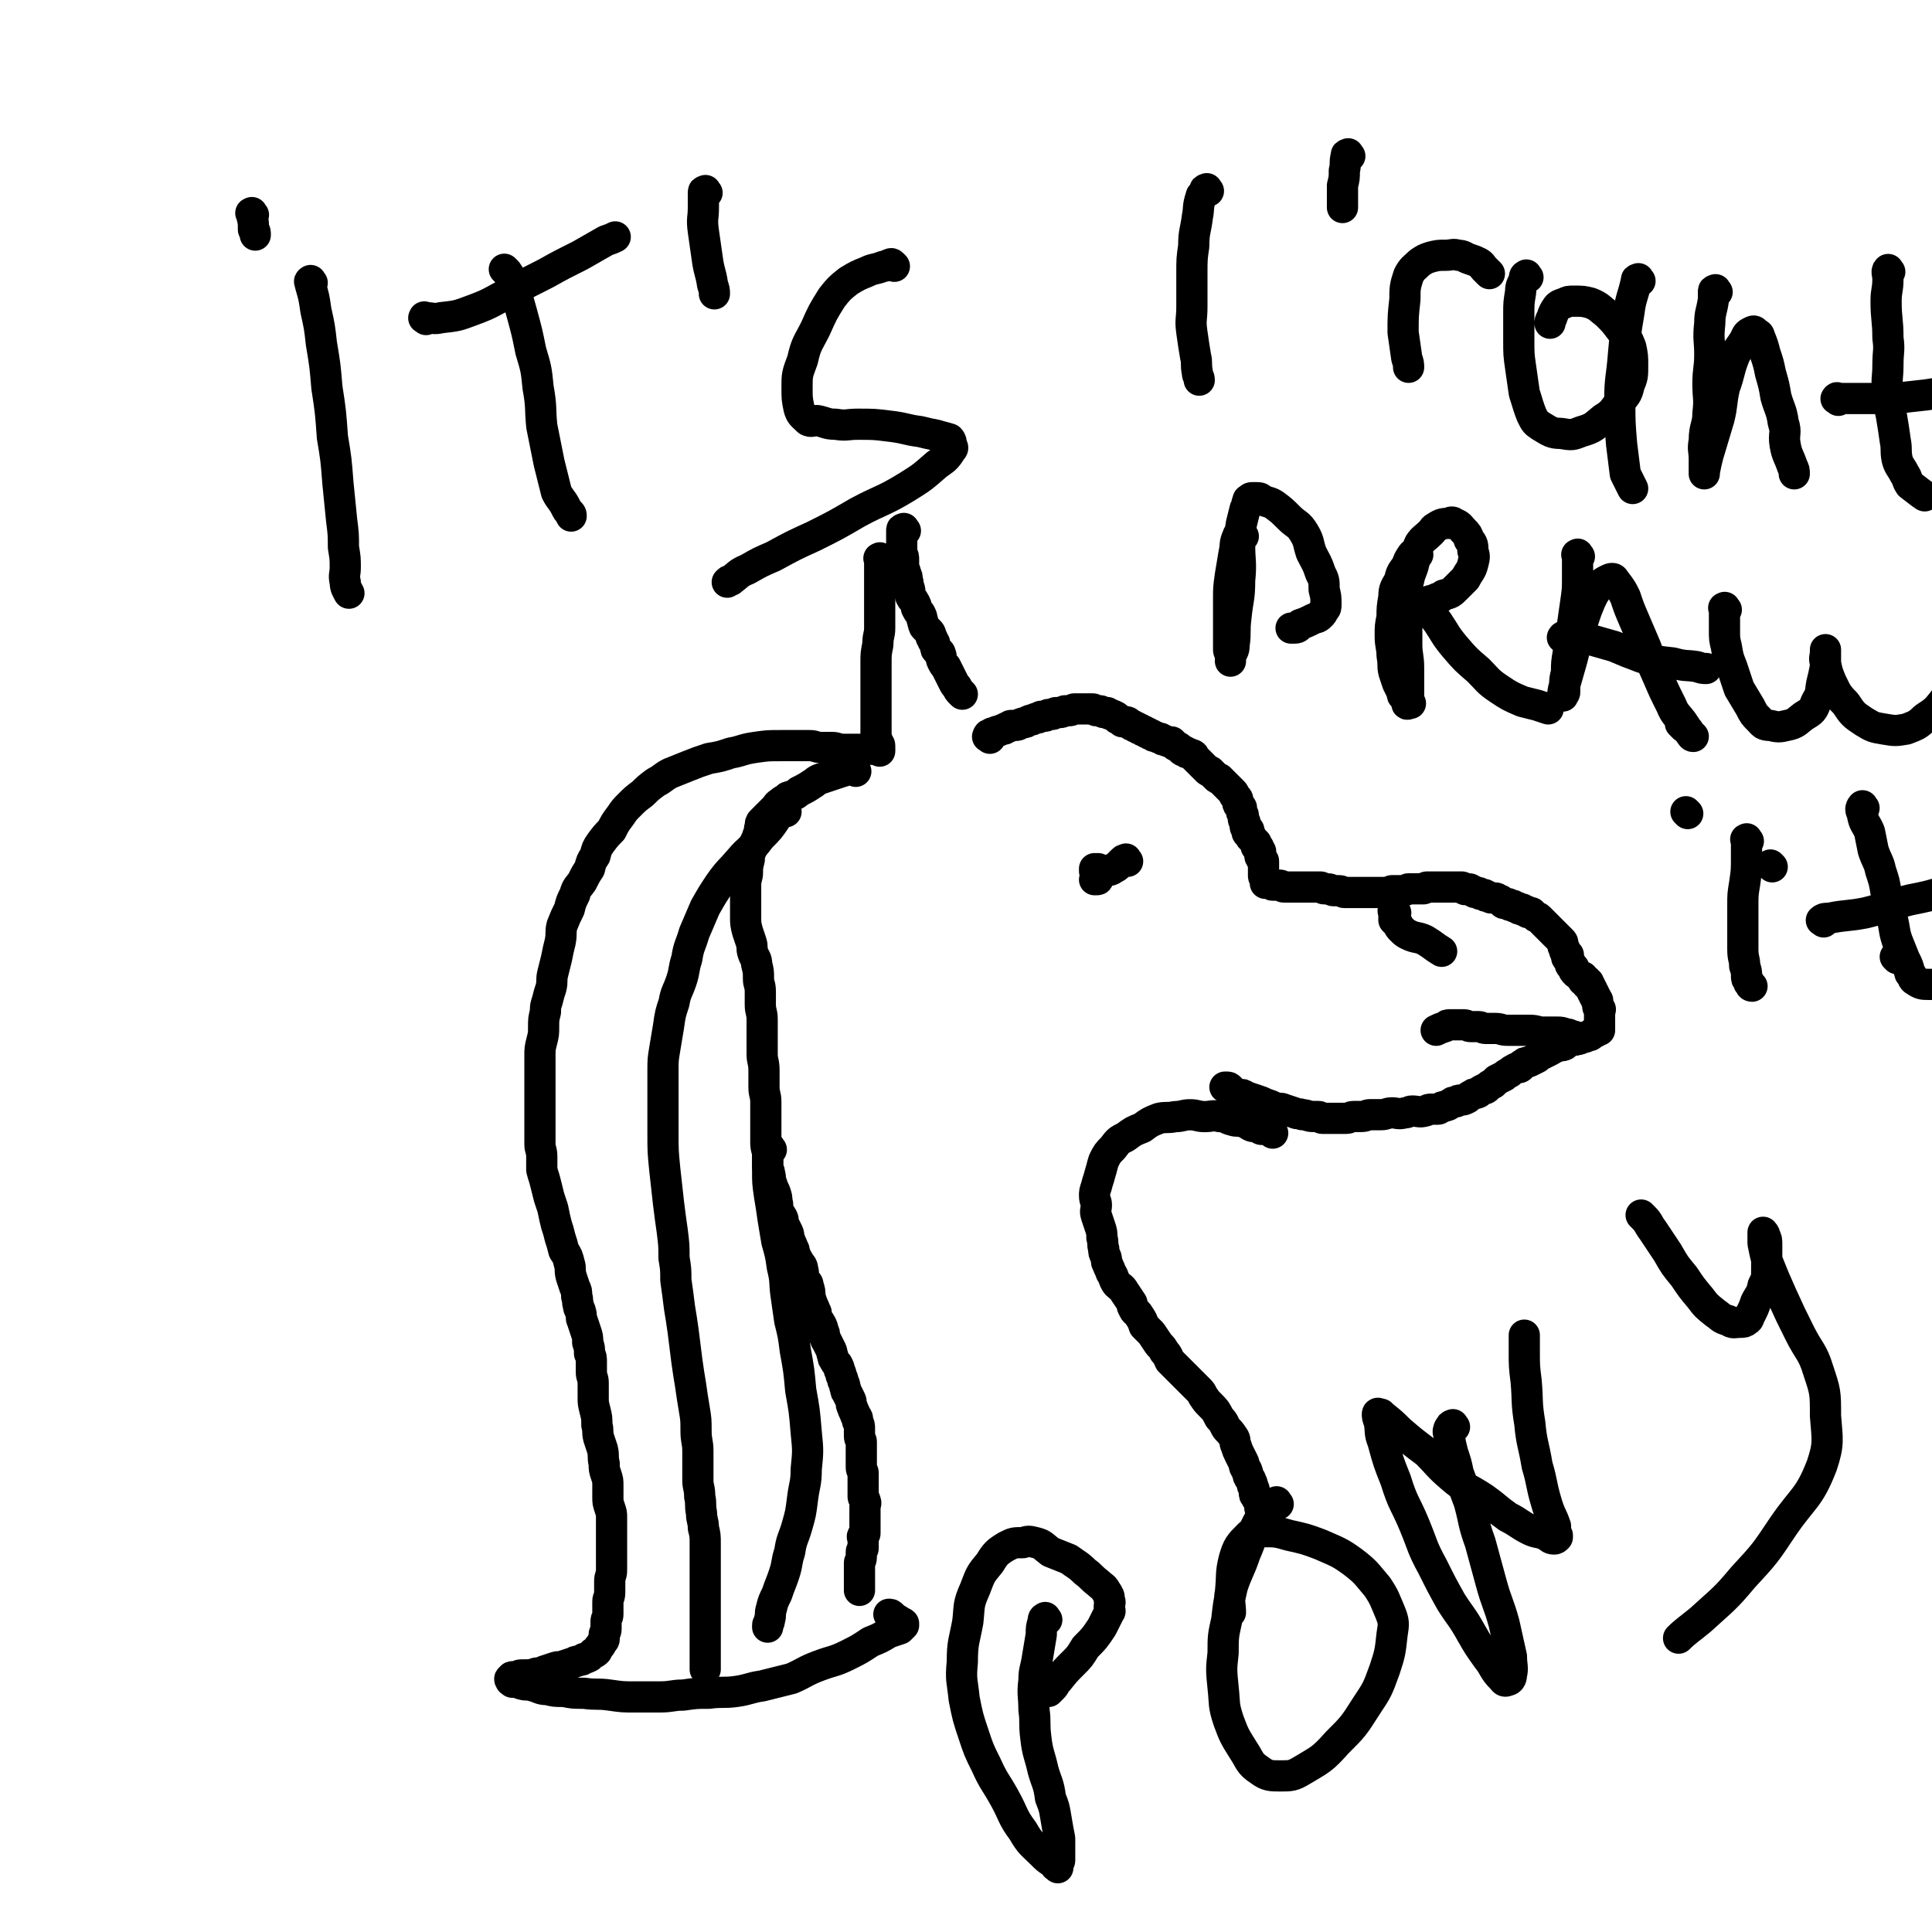 <svg viewBox='0 0 1052 1052' version='1.1' xmlns='http://www.w3.org/2000/svg' xmlns:xlink='http://www.w3.org/1999/xlink'><g fill='none' stroke='#000000' stroke-width='17' stroke-linecap='round' stroke-linejoin='round'><path d='M480,305c-1,-1 -1,-2 -1,-1 -1,0 0,0 0,1 0,1 0,1 0,1 0,3 0,3 0,6 0,3 0,3 0,5 0,4 0,4 0,8 0,4 0,4 0,8 0,4 0,4 0,9 0,4 -1,4 -1,9 -1,5 -1,5 -1,10 0,4 0,5 0,9 0,4 0,4 0,9 0,4 0,4 0,8 0,2 0,2 0,5 0,3 0,4 0,7 0,2 0,2 1,5 0,1 1,1 1,2 0,1 0,1 0,1 '/><path d='M493,289c-1,-1 -1,-2 -1,-1 -1,0 -1,0 -1,1 0,1 0,1 0,1 0,1 0,1 0,2 0,1 0,1 0,3 0,1 0,1 0,2 0,2 0,2 0,4 1,2 1,2 1,4 0,1 0,2 0,3 0,3 1,2 1,4 1,2 1,2 1,4 1,2 0,2 1,4 1,3 0,3 1,5 1,2 1,1 2,3 1,2 1,2 1,3 1,2 1,2 2,3 1,2 1,2 1,3 1,2 0,2 1,3 0,1 0,1 1,2 1,1 1,1 2,2 1,1 1,2 1,3 1,1 1,1 1,2 1,1 1,1 1,2 1,2 0,2 1,3 1,1 2,1 2,2 1,2 0,2 1,4 1,2 1,2 2,3 1,2 1,2 2,4 1,2 1,2 2,4 1,2 1,2 2,3 1,2 1,2 2,3 1,1 1,1 1,1 '/><path d='M539,402c-1,-1 -2,-1 -1,-1 0,-1 0,-1 1,-1 1,-1 1,-1 2,-1 2,-1 2,-1 3,-1 2,-1 2,-1 3,-1 1,-1 1,-1 2,-1 1,-1 1,-1 2,-1 1,0 1,0 2,0 2,0 2,-1 3,-1 2,-1 2,0 3,-1 2,-1 2,-1 3,-1 2,-1 2,-1 3,-1 1,0 1,-1 2,-1 1,0 1,0 2,0 1,0 1,-1 2,-1 1,0 1,0 2,0 1,0 1,-1 2,-1 1,0 1,0 2,0 2,0 2,-1 3,-1 1,0 1,0 2,0 2,0 2,-1 3,-1 1,0 1,0 2,0 1,0 1,0 2,0 1,0 1,0 2,0 1,0 1,0 2,0 1,0 1,0 2,0 1,0 1,1 2,1 1,0 1,0 2,0 1,0 1,1 2,1 1,0 1,0 2,0 1,1 1,1 2,1 1,1 1,0 2,1 1,0 1,1 1,1 1,1 1,0 2,1 1,0 1,1 1,1 1,0 1,0 2,0 1,0 1,0 2,1 1,1 1,1 2,1 1,1 1,1 2,1 1,1 1,1 2,1 1,1 1,1 2,1 1,1 1,1 2,1 1,1 1,1 2,1 1,1 1,1 2,1 2,1 2,1 3,1 1,1 1,1 2,1 2,1 2,1 4,1 1,1 1,1 2,2 2,1 2,1 3,2 1,1 1,1 2,1 1,1 1,1 2,1 1,1 1,0 2,1 1,0 1,0 1,1 1,1 1,1 2,2 0,0 0,0 0,0 1,1 1,1 1,1 1,1 1,1 1,1 1,1 1,1 1,1 1,1 1,1 1,1 1,1 1,1 1,1 1,1 1,1 2,1 1,1 1,1 2,2 0,0 0,0 1,1 1,1 1,1 2,1 2,2 2,2 3,3 1,1 1,1 2,2 1,1 1,1 2,2 1,1 1,1 1,2 1,1 1,1 1,1 1,1 1,1 1,2 0,1 0,1 0,1 0,1 0,1 1,2 0,1 1,0 1,1 0,1 0,1 0,2 0,1 1,1 1,2 0,1 0,1 0,2 0,1 1,1 1,2 0,1 0,1 0,2 0,1 1,1 2,2 0,0 -1,0 -1,1 0,1 1,1 2,2 0,0 0,0 0,1 1,1 1,1 2,2 0,0 0,0 0,0 1,1 1,1 1,1 0,1 0,1 0,2 0,0 1,0 1,0 1,1 0,1 0,1 0,1 1,1 1,1 1,1 0,1 0,1 0,0 0,1 0,1 0,1 0,1 0,1 0,1 1,1 1,1 0,1 0,1 0,1 0,1 1,0 1,1 0,0 0,1 0,1 0,1 0,1 0,1 0,1 0,1 0,1 0,1 0,1 0,1 0,1 0,1 0,1 0,1 0,1 0,1 0,1 0,1 0,1 0,1 0,1 0,1 0,1 1,1 1,1 0,0 0,1 0,1 0,1 0,1 0,1 0,1 0,1 0,1 0,0 1,0 1,0 1,0 1,0 1,0 1,0 1,0 1,0 1,0 0,1 1,1 0,0 1,0 1,0 1,0 1,0 2,0 0,0 0,0 1,0 1,0 1,1 2,1 2,0 2,0 3,0 1,0 1,0 2,0 2,0 2,0 3,0 1,0 1,0 2,0 1,0 1,0 2,0 1,0 1,0 2,0 1,0 1,0 2,0 1,0 1,0 2,0 1,0 1,0 2,0 1,0 1,1 2,1 1,0 1,0 2,0 2,0 2,1 3,1 2,0 2,0 3,0 2,0 2,1 3,1 2,0 2,0 3,0 1,0 1,0 2,0 2,0 2,0 3,0 1,0 1,0 2,0 2,0 2,0 3,0 1,0 1,0 2,0 2,0 2,0 3,0 1,0 1,0 2,0 2,0 2,0 3,0 2,0 2,-1 3,-1 2,0 2,0 3,0 2,0 2,0 3,0 2,0 2,-1 3,-1 2,0 2,0 3,0 1,0 1,0 2,0 2,0 2,0 3,0 1,0 1,-1 2,-1 1,0 1,0 2,0 1,0 1,0 2,0 0,0 0,0 1,0 1,0 1,0 2,0 0,0 0,0 1,0 1,0 1,0 1,0 1,0 1,0 2,0 0,0 0,0 1,0 1,0 1,0 1,0 1,0 1,0 2,0 0,0 0,0 0,0 1,0 1,0 1,0 1,0 1,0 1,0 1,0 1,0 1,0 1,0 1,0 1,0 1,0 0,1 1,1 1,1 1,0 2,0 1,0 1,0 1,0 1,0 1,1 1,1 0,0 1,0 1,0 1,0 0,1 1,1 1,0 1,0 1,0 1,0 1,0 1,0 1,0 1,1 1,1 1,0 1,0 1,0 1,0 1,0 1,0 1,0 0,1 1,1 1,0 1,0 1,0 1,0 1,1 2,1 1,0 1,0 2,0 1,0 1,0 2,1 1,0 1,0 2,1 1,0 0,1 1,1 1,0 1,0 2,0 1,0 1,1 1,1 1,0 1,0 2,0 0,0 0,1 1,1 1,0 1,0 1,0 1,0 1,1 1,1 1,0 1,0 2,0 0,0 0,1 1,1 1,0 1,0 1,0 1,0 0,1 1,1 1,0 1,0 2,0 0,0 0,1 1,1 1,1 1,1 1,1 1,1 1,0 2,1 1,1 1,1 2,2 1,1 1,1 1,1 1,1 1,1 2,2 1,1 1,1 1,1 1,1 1,1 2,2 1,1 1,1 1,1 1,1 1,1 2,2 1,1 1,1 1,1 1,1 1,1 1,2 0,1 0,1 0,1 0,1 1,1 1,2 0,1 0,1 0,1 1,1 1,1 2,2 0,0 -1,0 -1,1 0,1 1,1 1,1 0,1 0,1 1,2 0,0 0,1 0,1 0,1 1,1 1,1 1,1 1,1 1,1 0,1 0,1 0,1 0,1 0,1 1,1 0,1 0,1 1,1 0,1 1,1 1,1 1,1 0,1 1,1 0,0 1,0 1,0 0,0 0,1 0,2 0,0 0,0 1,0 1,0 1,0 1,0 0,0 0,1 0,2 0,0 1,-1 1,-1 0,0 0,1 0,2 0,0 1,0 1,0 0,0 0,1 0,1 0,1 1,1 1,1 0,1 0,1 0,1 0,1 1,1 1,1 0,1 0,1 0,1 0,1 1,1 1,1 0,1 0,1 0,1 0,1 1,0 1,1 0,1 0,1 0,2 0,0 0,0 0,0 0,1 0,1 0,1 0,1 1,1 1,1 1,1 0,1 0,1 0,1 0,1 0,1 0,1 0,1 0,1 0,1 0,1 0,2 0,1 0,1 0,1 0,1 0,1 0,2 0,0 0,0 0,0 0,1 0,1 0,1 0,1 0,1 0,2 0,0 0,0 0,0 0,1 0,1 0,1 -1,0 -1,0 -1,0 -1,0 -1,1 -1,1 0,0 -1,0 -1,0 -1,1 -1,1 -1,1 -1,1 -1,1 -2,1 -2,1 -2,1 -3,1 -2,1 -2,1 -3,1 -2,1 -3,0 -4,1 -2,1 -2,1 -3,2 -2,1 -2,0 -4,1 -3,1 -2,1 -4,2 -2,1 -2,1 -4,2 -2,1 -2,1 -3,2 -2,1 -2,1 -4,2 -2,1 -2,0 -3,1 -2,1 -1,1 -2,2 -1,1 -2,0 -3,1 -2,1 -2,1 -3,2 -2,1 -2,1 -3,2 -2,1 -2,1 -4,2 -1,1 -1,1 -2,2 -2,1 -2,1 -3,2 -1,1 -1,1 -2,1 -2,1 -2,1 -3,2 -2,1 -2,0 -3,1 -2,1 -2,1 -3,2 -2,1 -2,1 -3,1 -2,0 -2,0 -3,1 -2,0 -2,0 -3,1 -1,0 -1,1 -2,1 -2,1 -2,0 -3,1 -1,0 -1,1 -2,1 -2,0 -2,0 -4,0 -2,0 -2,1 -3,1 -3,1 -4,0 -7,0 -2,0 -2,1 -4,1 -4,1 -4,0 -7,0 -3,0 -3,1 -6,1 -2,0 -3,0 -6,0 -2,0 -2,1 -5,1 -2,0 -2,0 -4,0 -2,0 -2,1 -4,1 -2,0 -2,0 -4,0 -1,0 -1,0 -2,0 -1,0 -1,0 -2,0 -2,0 -2,0 -3,0 -1,0 -1,0 -2,0 -1,0 -1,-1 -2,-1 -2,0 -2,0 -3,0 -3,0 -3,-1 -6,-1 -2,-1 -2,0 -4,-1 -3,-1 -3,-1 -6,-2 -2,-1 -2,0 -5,-1 -2,-1 -2,-1 -5,-2 -2,-1 -2,-1 -5,-2 -3,-1 -3,-1 -6,-2 -1,-1 -1,-1 -3,-1 -2,-1 -2,0 -4,-1 -1,-1 0,-1 -1,-2 -1,-1 -1,-1 -2,-1 -1,0 -1,0 -1,0 '/><path d='M859,566c-1,-1 -1,-1 -1,-1 -1,-1 -1,-1 -2,-1 -2,-1 -2,-1 -3,-1 -3,-1 -3,-1 -5,-1 -4,0 -4,0 -8,0 -3,0 -3,-1 -7,-1 -3,0 -3,0 -6,0 -3,0 -3,0 -6,0 -4,0 -3,-1 -7,-1 -2,0 -2,0 -5,0 -2,0 -2,-1 -4,-1 -2,0 -2,0 -4,0 -2,0 -2,-1 -4,-1 0,0 0,0 -1,0 -2,0 -2,0 -3,0 -2,0 -2,0 -3,0 -2,0 -2,0 -3,1 -3,1 -3,1 -5,2 '/><path d='M760,497c-1,-1 -1,-2 -1,-1 -1,0 0,0 0,1 0,1 0,1 0,2 0,1 0,1 0,2 1,1 1,1 2,2 1,2 1,2 2,3 2,2 2,2 4,3 4,2 5,1 9,3 5,3 4,3 9,6 '/><path d='M614,469c-1,-1 -1,-2 -1,-1 -1,0 -1,0 -2,1 -1,1 -1,1 -2,2 -1,1 -1,1 -3,2 -1,1 -2,1 -3,1 -2,0 -2,1 -3,1 -1,0 -1,0 -1,0 -1,0 -1,0 -2,0 -1,0 -1,0 -1,-1 0,0 0,-1 0,-1 0,0 1,0 1,0 1,0 1,0 1,0 0,1 0,1 0,2 0,0 1,-1 1,-1 0,0 0,1 0,2 0,0 0,0 0,1 0,0 -1,0 -1,0 -1,1 0,1 0,1 0,1 0,1 -1,1 0,0 0,0 -1,0 '/><path d='M466,420c-1,-1 -1,-1 -1,-1 -1,-1 -1,0 -2,0 -1,0 -1,0 -1,0 -2,0 -2,1 -3,1 -3,1 -3,1 -6,2 -3,1 -3,1 -6,2 -3,1 -3,2 -5,3 -3,2 -3,2 -7,4 -2,2 -3,2 -6,3 -2,2 -2,1 -4,3 -2,1 -2,2 -3,3 -2,2 -2,2 -3,3 -2,2 -2,2 -4,4 -1,1 -1,1 -1,3 -1,2 0,2 -1,4 -1,3 -1,3 -2,5 -1,2 -1,2 -2,4 -1,3 -1,3 -1,5 -1,4 -1,4 -1,7 0,3 -1,3 -1,7 0,3 0,3 0,6 0,3 0,3 0,6 0,2 0,2 0,5 0,4 0,4 1,8 1,3 1,3 2,6 1,3 0,3 1,6 1,3 2,3 2,6 1,4 1,4 1,8 0,3 1,3 1,7 0,3 0,3 0,7 0,4 1,4 1,8 0,5 0,5 0,10 0,4 0,4 0,9 0,4 1,4 1,9 0,4 0,4 0,9 0,4 1,4 1,8 0,3 0,3 0,7 0,3 0,3 0,6 0,2 0,2 0,4 0,3 0,3 0,5 0,4 1,4 1,7 0,3 0,3 0,6 0,2 1,2 1,4 1,3 0,3 1,5 1,3 1,3 2,5 1,3 1,3 1,5 1,3 0,3 1,6 1,2 1,1 2,3 1,2 0,2 1,4 1,2 1,2 2,4 1,2 0,3 1,4 1,3 1,2 2,5 1,1 0,2 1,3 1,3 1,2 2,4 1,2 2,2 2,4 1,3 0,3 1,5 1,3 2,2 2,4 1,3 1,3 1,6 1,2 0,2 1,3 1,3 1,2 2,5 1,1 0,2 1,4 1,2 1,1 2,3 1,2 1,2 1,3 1,2 1,2 1,4 1,1 0,1 1,2 1,2 1,2 2,4 1,2 1,2 1,3 1,2 0,2 1,3 1,2 1,2 2,3 1,2 1,2 1,3 1,2 1,2 1,3 1,2 1,2 1,3 1,2 1,2 1,3 1,2 0,2 1,3 1,2 1,2 2,4 1,2 0,2 1,4 1,3 1,2 2,5 1,1 1,1 1,3 1,2 1,2 1,4 0,2 0,2 0,4 0,2 1,2 1,3 0,2 0,2 0,3 0,2 0,2 0,3 0,2 0,2 0,3 0,2 0,2 0,3 0,1 0,1 0,2 0,2 1,2 1,3 0,1 0,1 0,2 0,2 0,2 0,3 0,1 0,1 0,2 0,1 0,1 0,2 0,1 0,1 0,2 0,1 0,1 0,2 0,1 1,1 1,2 1,2 0,2 0,3 0,1 0,1 0,2 0,2 0,2 0,3 0,1 0,1 0,2 0,1 0,1 0,2 0,1 0,1 0,2 0,1 0,1 0,2 0,1 0,1 0,2 0,1 -1,0 -1,1 -1,1 0,1 0,2 0,1 0,1 0,2 0,0 0,0 0,1 0,1 0,1 0,2 0,1 -1,1 -1,2 0,2 0,2 0,3 0,2 -1,2 -1,3 0,2 0,2 0,3 0,3 0,3 0,5 0,1 0,1 0,2 0,1 0,1 0,2 0,1 0,1 0,2 0,0 0,1 0,1 '/><path d='M479,409c-1,-1 -1,-1 -1,-1 -1,-1 -1,0 -2,0 -1,0 -1,0 -1,0 -2,0 -2,0 -4,0 -3,0 -3,0 -6,0 -3,0 -3,0 -6,0 -3,0 -3,-1 -6,-1 -3,0 -3,0 -6,0 -3,0 -3,-1 -6,-1 -3,0 -3,0 -7,0 -4,0 -4,0 -9,0 -7,0 -7,0 -14,1 -7,1 -7,2 -13,3 -6,2 -6,2 -12,3 -6,2 -6,2 -11,4 -5,2 -5,2 -10,4 -4,2 -4,3 -8,5 -4,3 -4,3 -7,6 -4,3 -4,3 -7,6 -3,3 -3,3 -5,6 -3,4 -3,4 -5,8 -3,3 -3,3 -6,7 -2,3 -2,3 -3,7 -2,3 -2,3 -3,7 -2,3 -2,3 -4,7 -2,3 -3,3 -4,7 -2,4 -2,4 -3,8 -2,4 -2,4 -4,9 -1,4 0,4 -1,9 -1,4 -1,4 -2,9 -1,4 -1,4 -2,8 -1,4 0,4 -1,8 -1,3 -1,3 -2,7 -1,3 -1,3 -1,6 -1,4 -1,4 -1,8 0,4 0,4 -1,8 -1,4 -1,4 -1,8 0,4 0,4 0,8 0,4 0,4 0,8 0,3 0,3 0,6 0,2 0,2 0,4 0,3 0,3 0,5 0,3 0,3 0,6 0,2 0,2 0,5 0,3 0,3 0,6 0,3 1,3 1,7 0,3 0,4 0,7 1,4 1,3 2,7 1,4 1,4 2,8 1,3 1,3 2,6 1,5 1,5 2,9 1,3 1,3 2,7 1,3 1,3 2,7 2,3 2,3 3,7 1,3 0,3 1,7 1,3 1,3 2,6 1,2 1,2 1,5 1,2 0,2 1,5 0,2 1,2 1,3 1,3 0,3 1,5 1,3 1,3 2,6 1,3 1,3 1,6 1,3 1,3 1,6 1,2 1,2 1,5 0,2 0,3 0,5 0,3 1,3 1,6 0,4 0,4 0,8 0,3 0,3 1,7 1,4 1,4 1,8 1,3 0,3 1,7 1,3 1,3 2,6 1,4 0,4 1,8 0,3 0,3 1,6 1,3 1,3 1,6 0,3 0,3 0,6 0,3 0,3 1,6 1,3 1,3 1,5 0,3 0,3 0,6 0,1 0,1 0,3 0,3 0,3 0,6 0,1 0,1 0,2 0,2 0,2 0,3 0,3 0,3 0,6 0,1 0,1 0,3 0,3 -1,3 -1,6 0,1 0,1 0,3 0,2 0,2 0,3 0,3 -1,3 -1,5 0,2 0,2 0,4 0,2 0,2 0,3 0,2 -1,2 -1,4 0,2 0,3 0,4 0,2 -1,2 -1,3 0,1 0,1 0,2 0,1 0,1 -1,2 -1,2 -1,2 -2,3 -1,1 -1,2 -1,2 -1,1 -1,1 -2,1 -1,1 -1,1 -2,2 -2,1 -2,1 -3,1 -1,1 -1,1 -2,1 -2,1 -2,0 -3,1 -3,1 -3,1 -6,2 -2,1 -2,0 -5,1 -3,1 -3,1 -6,2 -2,1 -2,1 -4,1 -3,1 -3,1 -6,1 -1,0 -1,0 -2,0 -2,0 -2,1 -3,1 -1,0 -2,0 -2,0 -1,0 0,1 0,2 0,0 -1,-1 -1,-1 -1,0 0,1 0,1 0,1 1,0 1,0 0,0 0,1 0,1 1,0 1,0 2,0 2,0 2,1 3,1 3,1 3,0 6,1 4,1 4,2 8,2 4,1 4,1 9,1 5,1 5,1 11,1 7,1 7,0 14,1 7,1 7,1 14,1 7,0 7,0 13,0 7,0 7,-1 13,-1 7,-1 7,-1 14,-1 7,-1 8,0 15,-1 7,-1 7,-2 14,-3 8,-2 8,-2 16,-4 7,-3 7,-4 15,-7 8,-3 8,-2 16,-6 6,-3 6,-3 12,-7 5,-2 5,-2 10,-5 3,-1 3,-1 6,-2 1,-1 1,-1 2,-2 0,0 0,-1 0,-1 -1,-1 -1,0 -2,-1 -1,-1 -1,-1 -2,-1 -1,-1 -1,-1 -2,-2 -1,-1 -1,-1 -2,-1 '/><path d='M428,442c-1,-1 -1,-2 -1,-1 -2,0 -2,1 -3,2 -1,1 0,1 -1,2 -4,6 -4,6 -9,11 -5,7 -6,6 -11,12 -6,7 -6,6 -11,13 -4,6 -4,6 -8,13 -3,7 -3,7 -6,14 -2,7 -3,7 -4,14 -2,6 -1,6 -3,12 -2,6 -3,6 -4,12 -2,6 -2,6 -3,13 -1,6 -1,6 -2,12 -1,6 -1,6 -1,12 0,6 0,6 0,12 0,5 0,5 0,9 0,7 0,7 0,13 0,10 0,10 1,20 1,9 1,9 2,18 1,8 1,8 2,15 1,8 1,8 1,15 1,6 1,6 1,12 1,7 1,7 2,15 1,6 1,6 2,13 1,8 1,8 2,16 1,7 1,7 2,13 1,7 1,7 2,13 1,6 1,6 1,12 0,6 1,6 1,11 0,5 0,5 0,10 0,3 0,3 0,6 0,4 1,4 1,9 1,4 0,4 1,9 0,4 1,4 1,8 1,4 1,4 1,9 0,4 0,4 0,8 0,3 0,3 0,5 0,4 0,4 0,7 0,3 0,3 0,6 0,4 0,4 0,7 0,3 0,3 0,7 0,4 0,4 0,8 0,4 0,4 0,8 0,3 0,3 0,6 0,2 0,2 0,3 0,1 0,1 0,2 0,1 0,1 0,1 '/><path d='M420,626c-1,-1 -1,-2 -1,-1 -1,0 -1,0 -1,1 0,1 0,1 0,1 0,6 0,6 0,11 0,6 0,6 1,13 1,6 1,6 2,13 1,6 1,6 2,12 2,7 2,7 3,14 2,8 1,8 2,15 1,7 1,7 2,14 2,8 2,8 3,16 2,11 2,11 3,22 2,11 2,11 3,23 1,10 1,10 0,20 0,8 -1,8 -2,16 -1,8 -1,8 -3,15 -2,7 -3,7 -4,14 -2,6 -1,6 -3,12 -2,6 -2,5 -4,11 -2,4 -2,4 -3,8 -1,3 0,3 -1,6 0,2 -1,2 -1,3 0,1 0,1 0,1 '/><path d='M693,617c-1,-1 -1,-1 -1,-1 -1,-1 -1,-1 -2,-1 -1,0 -1,0 -1,0 -1,0 -1,0 -2,0 -1,0 -1,-1 -2,-1 -2,-1 -2,0 -4,-1 -2,-1 -2,-2 -4,-2 -3,-1 -3,0 -6,-1 -4,-1 -3,-2 -7,-2 -4,-1 -4,0 -8,0 -4,0 -4,-1 -8,-1 -4,0 -4,1 -8,1 -5,1 -5,0 -9,1 -5,2 -5,2 -9,5 -5,2 -5,2 -9,5 -4,2 -4,2 -7,6 -3,3 -3,3 -5,7 -1,3 -1,4 -2,7 -1,4 -1,3 -2,7 -1,3 -1,3 -1,5 0,3 1,3 1,5 0,3 -1,3 0,6 1,3 1,3 2,6 1,3 1,3 1,6 1,3 0,3 1,6 0,2 0,2 1,4 1,2 0,3 1,4 1,3 1,2 2,5 2,3 1,3 3,6 2,2 3,2 4,4 2,3 2,3 4,6 1,1 0,2 1,3 1,3 2,2 3,4 2,3 2,3 3,6 2,2 2,2 4,4 2,3 2,3 4,6 2,2 2,2 3,4 2,2 2,3 3,5 2,2 2,2 4,4 2,2 2,2 4,4 2,2 2,2 3,3 2,2 2,2 5,5 1,1 1,1 2,3 2,3 2,3 4,5 3,3 3,3 5,7 3,3 2,3 4,6 2,2 2,2 4,5 1,2 0,2 1,4 1,3 1,3 2,5 1,2 1,2 2,4 1,2 0,2 1,3 0,1 1,1 1,2 1,2 0,2 1,3 0,1 1,1 1,2 1,2 1,2 1,3 1,2 1,2 1,3 0,2 0,2 1,3 0,1 1,1 1,2 1,1 1,1 1,2 0,1 0,1 0,2 0,0 1,0 1,0 1,1 0,2 0,1 0,0 1,0 1,-1 '/><path d='M170,154c-1,-1 -1,-2 -1,-1 -1,0 0,1 0,2 2,7 2,7 3,14 2,9 2,9 3,18 2,12 2,12 3,24 2,13 2,13 3,27 2,12 2,12 3,25 1,10 1,10 2,20 1,8 1,8 1,15 1,6 1,6 1,11 0,4 -1,4 0,8 0,3 1,4 2,6 '/><path d='M138,117c-1,-1 -1,-2 -1,-1 -1,0 0,0 0,1 1,4 1,4 1,8 1,1 1,1 1,3 '/><path d='M276,148c-1,-1 -2,-2 -1,-1 0,0 0,0 1,1 2,3 2,3 4,7 2,8 2,8 4,15 3,11 3,11 5,21 3,10 3,10 4,20 2,11 1,11 2,21 2,10 2,10 4,20 2,8 2,8 4,16 2,4 3,4 5,8 1,2 1,2 2,3 1,1 1,1 1,2 '/><path d='M232,174c-1,-1 -2,-1 -1,-1 0,-1 0,0 1,0 4,0 4,1 8,0 9,-1 9,-1 17,-4 11,-4 11,-5 21,-10 9,-5 9,-5 19,-10 9,-5 9,-5 19,-10 7,-4 7,-4 14,-8 3,-1 3,-1 5,-2 '/><path d='M385,105c-1,-1 -1,-2 -1,-1 -1,0 -1,0 -1,1 0,4 0,4 0,8 0,6 -1,6 0,13 1,7 1,7 2,14 1,8 2,8 3,15 1,3 1,3 1,5 '/><path d='M487,145c-1,-1 -1,-1 -1,-1 -1,-1 -1,0 -2,0 -2,1 -2,1 -3,1 -5,2 -5,1 -9,3 -5,2 -5,2 -10,5 -5,4 -5,4 -9,9 -5,8 -5,8 -9,17 -4,8 -5,8 -7,17 -3,8 -3,8 -3,15 0,6 0,6 1,11 1,4 2,4 5,7 2,1 2,0 5,0 5,1 5,2 10,2 6,1 6,0 12,0 9,0 9,0 17,1 9,1 9,2 17,3 4,1 4,1 9,2 3,1 4,1 7,2 1,1 1,2 1,3 1,2 1,2 0,3 -3,5 -4,5 -8,8 -8,7 -8,7 -16,12 -13,8 -14,7 -27,14 -12,7 -12,7 -24,13 -11,5 -11,5 -22,11 -7,3 -7,3 -14,7 -5,2 -5,3 -9,6 -1,0 -1,0 -2,1 '/><path d='M570,882c-1,-1 -1,-2 -1,-1 -1,0 -1,1 -1,2 -1,3 -1,3 -1,7 -1,6 -1,6 -2,12 -1,7 -2,7 -2,13 -1,8 0,8 0,16 1,7 0,7 1,15 1,9 2,9 4,18 2,7 3,7 4,15 2,5 2,5 3,11 1,6 1,6 2,11 0,4 0,4 0,7 0,3 0,3 0,5 0,1 -1,1 -1,2 0,1 0,1 0,2 0,0 -1,-1 -1,-1 -1,0 0,-1 0,-1 -1,-1 -1,0 -2,-1 -3,-2 -3,-2 -6,-5 -5,-5 -6,-5 -10,-12 -6,-8 -5,-9 -10,-18 -5,-9 -6,-9 -10,-18 -4,-8 -4,-8 -7,-17 -3,-9 -3,-9 -5,-19 -1,-10 -2,-10 -1,-20 0,-11 1,-11 3,-22 1,-9 0,-9 4,-18 3,-8 3,-8 8,-14 3,-5 4,-6 9,-9 4,-2 4,-2 9,-2 3,-1 3,-1 7,0 4,1 4,2 8,5 5,2 5,2 10,4 4,3 5,3 9,7 3,2 3,3 7,6 2,2 3,2 4,4 2,3 2,3 2,5 1,2 0,2 0,4 0,2 1,2 0,3 -2,4 -2,4 -4,8 -4,6 -4,6 -9,11 -3,5 -3,5 -7,9 -4,4 -4,4 -8,9 -2,2 -1,2 -3,4 -1,1 -1,1 -2,2 '/><path d='M696,819c-1,-1 -1,-2 -1,-1 -1,0 -1,0 -2,1 -4,4 -5,4 -7,8 -5,9 -4,10 -8,19 -3,9 -4,9 -7,18 -2,9 -2,9 -3,18 -2,9 -2,9 -2,18 -1,9 -1,9 0,19 1,9 0,9 3,18 3,8 3,8 8,16 4,6 3,7 9,11 4,3 6,3 11,3 6,0 7,0 12,-3 10,-6 11,-6 19,-15 9,-9 9,-9 16,-20 6,-9 6,-9 10,-20 3,-9 3,-10 4,-19 1,-6 1,-7 -1,-12 -3,-7 -3,-8 -7,-14 -6,-7 -6,-8 -14,-14 -7,-5 -8,-5 -17,-9 -8,-3 -8,-3 -17,-5 -7,-2 -7,-2 -15,-2 -4,0 -5,0 -7,2 -5,5 -6,6 -8,13 -2,8 -1,8 -2,18 -1,5 0,7 0,11 '/><path d='M792,777c-1,-1 -1,-2 -1,-1 -1,0 -1,0 -1,1 0,1 -1,0 -1,1 -1,2 0,2 0,4 1,5 1,5 2,9 2,6 2,6 3,11 3,8 3,8 6,16 3,11 2,11 6,22 3,11 3,11 6,22 3,11 4,11 7,22 2,9 2,9 4,18 0,5 1,6 0,10 0,2 -1,3 -2,3 -2,1 -2,0 -3,-1 -5,-5 -4,-6 -8,-11 -5,-7 -5,-7 -9,-14 -5,-9 -6,-9 -11,-17 -5,-9 -5,-9 -10,-19 -6,-11 -5,-11 -10,-23 -5,-12 -6,-11 -10,-24 -4,-10 -4,-10 -7,-21 -2,-5 -1,-5 -2,-11 -1,-2 -1,-3 -1,-4 0,-1 1,0 2,0 0,0 0,0 1,1 5,4 5,4 9,8 7,6 7,6 15,12 6,6 6,7 13,13 8,7 9,6 18,12 7,5 6,5 13,10 6,3 6,4 12,7 4,2 5,1 9,3 2,1 2,2 4,2 1,0 1,0 2,-1 0,-1 0,-1 0,-1 -1,-2 -1,-2 -1,-5 -2,-6 -3,-6 -5,-13 -3,-10 -2,-10 -5,-20 -2,-12 -3,-12 -4,-23 -2,-12 -1,-12 -2,-23 -1,-8 -1,-8 -1,-16 0,-3 0,-3 0,-7 0,-1 0,-1 0,-2 '/><path d='M895,663c-1,-1 -2,-2 -1,-1 0,0 0,0 1,1 3,3 2,3 5,7 4,6 4,6 8,12 4,7 4,7 9,13 4,6 4,6 9,12 3,4 3,4 8,8 3,2 3,3 7,4 3,2 3,1 7,1 1,0 2,0 3,-1 2,-1 1,-2 2,-3 2,-4 2,-4 3,-7 2,-4 3,-4 4,-9 2,-4 2,-4 2,-9 0,-4 0,-4 0,-8 0,-3 0,-3 0,-5 0,-3 0,-3 -1,-5 0,-1 -1,-2 -1,-2 0,0 0,0 0,1 0,1 0,1 0,1 0,2 0,2 0,4 1,5 1,5 2,9 4,10 4,10 8,19 5,11 5,11 10,21 5,10 7,10 10,20 4,12 4,12 4,25 1,13 2,15 -2,27 -7,18 -10,17 -21,33 -10,15 -10,15 -22,28 -10,12 -11,12 -23,23 -6,5 -8,6 -12,10 '/><path d='M658,104c-1,-1 -1,-2 -1,-1 -1,0 -1,0 -1,1 -1,2 -2,2 -2,3 -2,6 -1,6 -2,11 -1,8 -2,8 -2,16 -1,7 -1,7 -1,15 0,9 0,9 0,18 0,7 -1,7 0,14 1,7 1,7 2,13 1,4 0,4 1,9 0,2 1,2 1,4 '/><path d='M735,85c-1,-1 -1,-2 -1,-1 -1,0 -1,0 -1,1 -1,4 0,4 -1,8 0,4 0,4 -1,8 0,4 0,4 0,7 0,3 0,3 0,5 '/><path d='M811,149c-1,-1 -1,-1 -1,-1 -1,-1 -1,-1 -2,-2 -1,-1 -1,-2 -3,-3 -2,-1 -2,-1 -5,-2 -3,-1 -3,-2 -6,-2 -3,-1 -3,0 -7,0 -4,0 -4,0 -8,1 -3,1 -3,1 -6,3 -3,3 -4,3 -6,7 -2,6 -2,7 -2,13 -1,9 -1,9 -1,18 1,7 1,7 2,14 1,3 1,3 1,5 '/><path d='M832,151c-1,-1 -1,-2 -1,-1 -1,0 -1,1 -1,2 -1,3 -2,3 -2,7 -1,6 -1,6 -1,12 0,7 0,7 0,14 0,8 0,8 1,15 1,7 1,7 2,14 2,6 2,7 4,12 2,4 2,4 5,6 5,3 6,4 11,4 6,1 6,1 11,-1 7,-2 7,-3 12,-7 5,-3 5,-4 9,-9 3,-4 4,-4 5,-9 2,-5 2,-5 2,-11 0,-5 0,-5 -1,-10 -2,-5 -2,-5 -6,-10 -3,-4 -3,-4 -7,-8 -4,-3 -4,-4 -9,-6 -4,-1 -4,-1 -9,-1 -3,0 -3,0 -5,1 -3,1 -3,1 -4,2 -2,3 -2,3 -3,6 -1,2 -1,2 -1,3 '/><path d='M893,153c-1,-1 -1,-2 -1,-1 -1,0 -1,0 -1,1 -2,9 -3,9 -4,17 -2,12 -2,12 -3,23 -1,13 -2,13 -2,25 0,12 0,12 1,24 1,8 1,8 2,16 2,4 2,4 4,8 '/><path d='M935,159c-1,-1 -1,-2 -1,-1 -1,0 -1,0 -1,1 0,2 0,2 0,4 -1,7 -2,7 -2,13 -1,9 0,9 0,17 0,8 -1,8 -1,16 0,8 1,8 0,16 0,7 -2,7 -2,15 -1,5 0,5 0,10 0,3 0,3 0,5 0,2 0,3 0,3 0,0 0,-1 0,-1 1,-5 1,-5 2,-9 3,-10 3,-10 6,-20 2,-8 1,-8 3,-17 3,-8 2,-8 5,-16 2,-5 3,-5 6,-10 1,-2 1,-3 3,-4 2,-1 2,-1 3,0 1,1 2,1 2,2 2,5 2,5 3,9 2,6 2,6 3,11 2,7 2,7 3,13 2,7 3,7 4,14 2,6 0,6 1,12 1,6 2,6 4,12 1,2 1,2 1,4 '/><path d='M1029,148c-1,-1 -1,-2 -1,-1 -1,1 0,2 0,5 0,6 -1,6 -1,12 0,10 1,10 1,20 1,7 0,7 0,15 0,7 -1,7 0,15 0,7 1,7 2,13 1,6 1,6 2,13 1,5 0,5 1,10 1,4 2,4 4,8 2,3 1,3 3,6 4,3 5,4 8,6 '/><path d='M1001,218c-1,-1 -2,-1 -1,-1 0,-1 1,0 2,0 2,0 2,0 4,0 6,0 6,0 12,0 6,0 6,0 13,0 9,-1 9,-1 18,-2 6,-1 7,-1 13,-2 2,0 2,-1 3,-1 '/><path d='M677,292c-1,-1 -1,-2 -1,-1 -1,0 -2,0 -2,1 -2,4 -1,5 -2,9 -1,6 -1,6 -2,12 -1,7 -1,7 -1,13 0,6 0,6 0,12 0,5 0,5 0,9 0,3 0,3 0,7 0,1 1,1 1,2 0,1 0,1 0,2 0,1 0,2 0,2 0,-1 0,-2 0,-2 1,-4 2,-3 2,-7 1,-7 0,-7 1,-15 1,-10 2,-10 2,-20 1,-10 0,-10 0,-19 0,-6 0,-6 1,-12 1,-4 1,-4 2,-8 1,-1 1,-2 1,-3 1,-1 0,-2 1,-2 1,-1 1,-1 2,-1 1,0 1,0 2,0 2,0 2,0 3,1 4,2 4,1 7,3 4,3 4,3 8,7 4,4 5,3 8,8 3,5 2,5 4,11 3,6 3,5 5,11 2,4 2,4 2,9 1,4 1,4 1,8 0,2 0,2 -1,3 -1,2 -1,2 -2,3 -2,2 -2,1 -4,2 -4,2 -4,2 -7,3 -1,1 -1,2 -3,2 -1,0 -1,0 -2,0 '/><path d='M772,302c-1,-1 -1,-2 -1,-1 -1,0 -1,0 -2,1 -2,3 -2,3 -3,6 -3,4 -3,4 -4,8 -2,4 -3,4 -3,9 -1,6 -1,6 -1,11 -1,5 -1,5 -1,10 0,6 1,6 1,11 1,5 0,5 1,9 1,3 1,3 2,6 1,2 1,2 2,4 1,2 0,2 1,3 1,1 2,1 2,2 1,1 0,2 0,2 0,1 1,0 2,0 0,0 -1,0 -1,-1 0,-3 0,-3 0,-7 0,-5 0,-6 0,-11 0,-7 -1,-7 -1,-13 0,-7 0,-7 0,-14 0,-6 0,-6 0,-12 0,-5 0,-5 1,-9 1,-5 2,-5 3,-10 2,-5 1,-6 3,-10 2,-3 3,-3 6,-6 2,-2 1,-2 3,-3 3,-2 4,-2 7,-2 1,-1 2,-1 3,0 3,1 3,2 5,4 2,2 2,2 3,5 2,2 2,3 2,6 1,3 1,3 0,7 -1,4 -2,4 -4,8 -3,3 -3,3 -5,5 -3,3 -3,3 -7,4 -2,2 -2,1 -4,2 -2,1 -2,1 -3,1 -1,1 -2,0 -2,1 -1,1 0,1 0,2 0,1 1,1 1,2 2,3 2,3 5,7 4,6 4,7 9,13 6,7 6,7 13,13 5,5 5,6 11,10 6,4 6,4 13,7 4,1 4,1 8,2 3,1 3,1 6,2 '/><path d='M860,303c-1,-1 -1,-2 -1,-1 -1,0 0,0 0,1 0,1 0,1 0,1 0,5 0,5 0,10 0,7 0,7 -1,14 -1,7 -1,7 -2,14 -1,6 -1,6 -2,13 -1,6 -1,6 -1,11 -1,4 -1,4 -1,8 0,2 0,2 0,3 0,1 -2,2 -1,2 0,-2 0,-3 1,-6 2,-7 2,-7 4,-14 2,-8 2,-8 4,-16 2,-5 2,-5 4,-11 2,-5 2,-5 4,-9 2,-2 1,-3 3,-4 2,-2 2,-2 4,-3 2,-1 2,-1 3,-1 1,0 1,1 2,2 3,4 3,4 5,8 2,6 2,6 5,13 3,7 3,7 6,14 3,8 3,8 7,17 3,7 3,7 7,15 2,5 3,5 6,9 2,3 2,3 4,6 1,1 1,2 2,2 0,0 -1,-1 -2,-2 -1,-2 -1,-2 -3,-3 -1,-1 -1,-1 -2,-2 '/><path d='M852,348c-1,-1 -2,-1 -1,-1 0,-1 1,0 2,0 6,1 6,0 12,1 7,2 7,2 14,4 7,3 7,3 15,6 8,2 8,2 17,3 7,2 7,1 13,2 3,1 3,1 5,1 '/><path d='M940,332c-1,-1 -1,-2 -1,-1 -1,0 0,0 0,1 0,2 0,2 0,3 0,4 0,4 0,8 0,5 0,5 1,9 1,6 1,6 3,11 2,6 2,6 4,12 3,5 3,5 6,10 2,4 2,4 5,7 2,2 2,3 6,3 4,1 5,1 9,0 5,-1 5,-2 9,-5 5,-3 5,-3 7,-8 3,-5 2,-5 3,-10 1,-4 1,-4 2,-9 0,-2 0,-3 0,-5 0,-2 0,-2 0,-3 0,-1 0,-2 0,-1 0,0 0,0 0,1 0,3 -1,3 0,6 1,5 1,5 3,10 3,6 3,7 8,12 4,6 4,6 10,10 5,3 5,3 11,4 6,1 6,1 12,0 5,-2 6,-2 10,-6 6,-4 6,-4 10,-9 5,-7 6,-7 8,-14 1,-3 0,-3 -1,-6 '/><path d='M1033,522c-1,-1 -1,-1 -1,-1 '/><path d='M965,472c-1,-1 -1,-1 -1,-1 '/><path d='M952,458c-1,-1 -1,-2 -1,-1 -1,0 0,0 0,1 0,1 0,1 0,1 0,4 0,4 0,8 0,7 0,7 -1,14 -1,6 -1,6 -1,12 0,7 0,7 0,13 0,6 0,6 0,11 0,5 1,5 1,9 1,3 1,3 1,5 0,2 0,2 1,3 0,1 0,1 1,2 0,1 1,1 1,1 '/><path d='M919,443c-1,-1 -1,-1 -1,-1 '/><path d='M1015,440c-1,-1 -1,-2 -1,-1 -1,1 -1,2 0,4 1,6 2,5 4,10 1,5 1,5 2,10 2,6 3,6 4,11 2,6 2,6 3,12 2,7 2,7 3,13 2,7 1,7 3,13 2,5 2,5 4,10 2,4 2,4 3,8 2,2 1,3 3,4 3,2 4,2 7,2 2,0 2,0 3,0 '/><path d='M993,502c-1,-1 -2,-1 -1,-1 1,-1 2,-1 4,-1 10,-2 10,-1 20,-3 12,-3 12,-4 24,-7 10,-2 10,-2 20,-5 '/></g>
</svg>